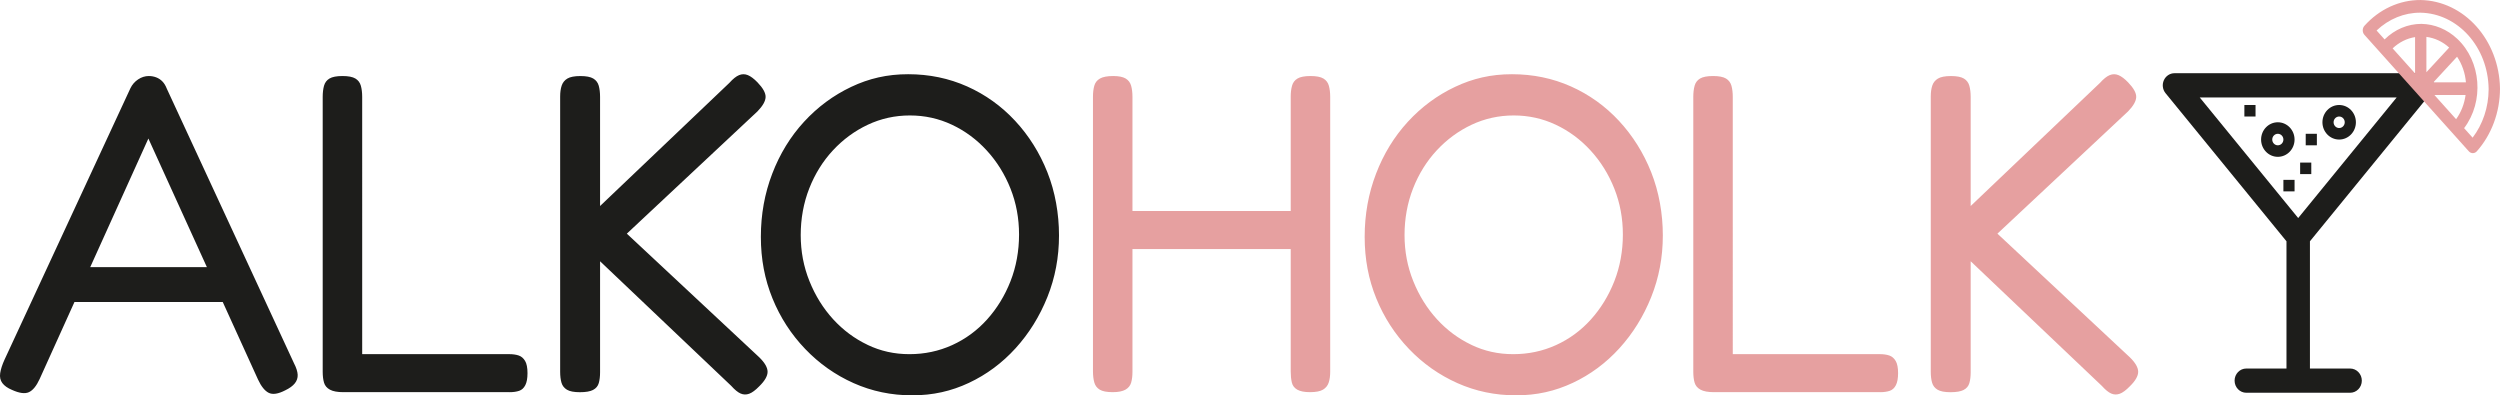 <?xml version="1.0" encoding="UTF-8"?>
<svg id="Vrstva_1" data-name="Vrstva 1" xmlns="http://www.w3.org/2000/svg" xmlns:xlink="http://www.w3.org/1999/xlink" viewBox="0 0 1245.98 197.04">
  <defs>
    <style>
      .cls-1 {
        clip-path: url(#clippath);
      }

      .cls-2 {
        fill: none;
      }

      .cls-2, .cls-3, .cls-4 {
        stroke-width: 0px;
      }

      .cls-5 {
        clip-path: url(#clippath-1);
      }

      .cls-3 {
        fill: #1d1d1b;
      }

      .cls-4 {
        fill: #e6a0a0;
      }
    </style>
    <clipPath id="clippath">
      <rect class="cls-2" width="1245.98" height="197.04"/>
    </clipPath>
    <clipPath id="clippath-1">
      <rect class="cls-2" width="1245.98" height="197.04"/>
    </clipPath>
  </defs>
  <g class="cls-1">
    <path class="cls-3" d="M1194.48,48.57l-49.08,60.1-49.07-60.1h98.15ZM1211.53,46.43c1.47-1.8,1.79-4.31.83-6.44s-3.03-3.5-5.3-3.5h-123.31c-2.27,0-4.34,1.36-5.3,3.5-.96,2.13-.63,4.65.83,6.44l60.28,73.82v63.42h-20.02c-3.23,0-5.84,2.7-5.84,6.04s2.62,6.04,5.84,6.04h51.73c3.23,0,5.84-2.7,5.84-6.04s-2.62-6.04-5.84-6.04h-20.02v-63.42l60.28-73.82Z"/>
    <path class="cls-3" d="M1135.25,72.42c-1.54,0-2.78-1.29-2.78-2.87s1.24-2.87,2.78-2.87,2.78,1.29,2.78,2.87-1.24,2.87-2.78,2.87M1135.25,60.94c-4.6,0-8.34,3.86-8.34,8.61s3.73,8.61,8.34,8.61,8.34-3.86,8.34-8.61-3.73-8.61-8.34-8.61"/>
    <path class="cls-3" d="M1165.82,63.81c-1.54,0-2.78-1.29-2.78-2.87s1.24-2.87,2.78-2.87,2.78,1.29,2.78,2.87-1.24,2.87-2.78,2.87M1165.82,52.33c-4.6,0-8.34,3.86-8.34,8.61s3.73,8.61,8.34,8.61,8.34-3.86,8.34-8.61-3.73-8.61-8.34-8.61"/>
  </g>
  <rect class="cls-3" x="1146.37" y="81.03" width="5.56" height="5.74"/>
  <rect class="cls-3" x="1118.58" y="52.33" width="5.56" height="5.74"/>
  <rect class="cls-3" x="1149.15" y="66.68" width="5.56" height="5.74"/>
  <rect class="cls-3" x="1138.03" y="89.64" width="5.56" height="5.74"/>
  <g class="cls-5">
    <path class="cls-4" d="M1224.11,59.41l-10.81-12.05h15.52c-.59,4.41-2.21,8.57-4.72,12.05M1224.65,19.32c-5.01-4.7-11.32-7.32-17.87-7.42-6.75,0-13.27,2.75-18.32,7.75l-3.99-4.45c6.1-5.78,13.85-8.93,21.85-8.88,18.65.33,33.7,17.12,33.99,37.92v.38c-.05,8.8-2.87,17.29-7.98,23.99l-4.24-4.74c10.08-13.36,8.54-33.31-3.44-44.56M1192.47,24.11c3.17-3.02,7.05-4.97,11.18-5.62v18.09l-11.18-12.47ZM1209.3,35.99v-17.61c4.16.54,8.1,2.38,11.35,5.33l-11.35,12.28ZM1224.58,28.27c2.5,3.72,4.03,8.15,4.42,12.78h-16.23l11.81-12.78ZM1217.79,61.3l12.64,14.1c1.1,1.23,2.9,1.23,4,0,7.38-8.31,11.52-19.53,11.55-31.22-.35-24.23-17.87-43.78-39.59-44.17-10.5-.06-20.58,4.58-28,12.87-1.1,1.23-1.1,3.23,0,4.46l22.66,25.29"/>
    <path class="cls-3" d="M432.4,171.87c-6.49-3.08-12.2-7.34-17.16-12.75-4.95-5.42-8.89-11.74-11.8-18.96-2.92-7.22-4.37-14.9-4.37-23.02s1.42-16.03,4.26-23.25c2.84-7.22,6.78-13.55,11.8-18.96,5.03-5.42,10.82-9.67,17.37-12.76,6.56-3.08,13.55-4.63,20.98-4.63s14.42,1.54,20.98,4.63c6.56,3.09,12.35,7.38,17.37,12.87,5.03,5.49,8.96,11.82,11.8,18.96,2.84,7.15,4.26,14.79,4.26,22.91s-1.42,16.03-4.26,23.25c-2.84,7.22-6.74,13.58-11.69,19.08-4.95,5.49-10.75,9.74-17.37,12.75-6.63,3.01-13.73,4.52-21.31,4.52s-14.39-1.54-20.87-4.63M482.88,190.83c8.81-4.14,16.57-9.89,23.28-17.27,6.7-7.37,11.98-15.88,15.85-25.51,3.86-9.63,5.79-19.86,5.79-30.7s-1.93-21.78-5.79-31.49c-3.86-9.71-9.22-18.25-16.06-25.62-6.85-7.37-14.83-13.09-23.93-17.16-9.11-4.06-18.9-6.09-29.39-6.09s-19.53,2.11-28.41,6.32c-8.89,4.22-16.72,10.01-23.49,17.38-6.78,7.38-12.06,15.99-15.84,25.85-3.79,9.86-5.68,20.36-5.68,31.49s1.93,21.22,5.79,30.7c3.86,9.48,9.29,17.87,16.28,25.17,6.99,7.3,15.04,12.98,24.15,17.04,9.1,4.06,18.83,6.09,29.17,6.09s19.49-2.07,28.3-6.21M295.58,194.33c1.46-.76,2.4-1.88,2.84-3.39.44-1.5.65-3.31.65-5.42v-55.31l65.35,62.08c1.75,1.95,3.31,3.24,4.7,3.84,1.38.6,2.8.64,4.26.11,1.46-.53,3.13-1.77,5.03-3.72,2.77-2.71,4.15-5.12,4.15-7.22s-1.39-4.52-4.15-7.22l-66-61.63,65.12-60.95c2.62-2.71,3.97-5.08,4.04-7.11.07-2.03-1.28-4.48-4.04-7.34-1.75-1.81-3.35-3.01-4.81-3.61-1.46-.6-2.92-.6-4.37,0-1.46.6-3.06,1.88-4.81,3.84l-64.47,61.4v-54.4c0-2.11-.22-3.95-.65-5.53-.44-1.58-1.35-2.78-2.73-3.61-1.39-.83-3.53-1.24-6.45-1.24s-5.06.42-6.45,1.24c-1.39.83-2.33,2-2.84,3.5-.51,1.51-.77,3.31-.77,5.42v137.25c0,2.11.22,3.92.66,5.42.44,1.51,1.35,2.67,2.73,3.5,1.38.83,3.53,1.24,6.45,1.24s5.1-.38,6.56-1.13M253.94,195.46c1.89,0,3.5-.23,4.81-.68,1.31-.45,2.33-1.39,3.06-2.82.73-1.43,1.09-3.42,1.09-5.98,0-2.71-.4-4.74-1.2-6.09-.8-1.36-1.86-2.26-3.17-2.71-1.31-.45-2.92-.68-4.81-.68h-73.21V48.27c0-2.11-.22-3.95-.66-5.53-.44-1.58-1.35-2.78-2.73-3.61-1.39-.83-3.53-1.24-6.45-1.24s-5.06.42-6.45,1.24c-1.39.83-2.29,2.03-2.73,3.61-.44,1.58-.66,3.42-.66,5.53v137.02c0,2.11.22,3.92.66,5.42.44,1.51,1.42,2.67,2.95,3.5,1.53.83,3.75,1.24,6.67,1.24h82.83ZM115.27,150.53l-7.21-17.38H40.31l-7.43,17.38h82.39ZM83.14,44.21c-.58-1.5-1.31-2.71-2.19-3.61-.87-.9-1.89-1.58-3.06-2.03-1.17-.45-2.4-.68-3.72-.68-1.89,0-3.68.57-5.35,1.69-1.68,1.13-2.95,2.6-3.82,4.4L2.28,179.2c-1.17,2.56-1.89,4.82-2.19,6.77-.29,1.96.07,3.61,1.09,4.97,1.02,1.35,2.62,2.48,4.81,3.39,3.64,1.65,6.45,2.03,8.41,1.13,1.97-.9,3.75-3.08,5.35-6.55l54.2-119.87,54.63,120.09c1.6,3.46,3.39,5.68,5.36,6.66,1.97.98,4.7.56,8.19-1.24,2.19-1.05,3.79-2.22,4.81-3.5,1.02-1.28,1.49-2.71,1.42-4.29-.08-1.58-.69-3.5-1.86-5.76L83.14,44.21Z"/>
    <path class="cls-4" d="M978.67,194.33c1.46-.76,2.4-1.88,2.84-3.39.44-1.5.66-3.31.66-5.42v-55.31l65.34,62.08c1.75,1.95,3.31,3.24,4.7,3.84,1.38.6,2.8.64,4.26.11,1.46-.53,3.13-1.77,5.03-3.72,2.77-2.71,4.15-5.12,4.15-7.22s-1.39-4.52-4.15-7.22l-66-61.63,65.13-60.95c2.62-2.71,3.97-5.08,4.04-7.11.07-2.03-1.28-4.48-4.04-7.34-1.75-1.81-3.35-3.01-4.81-3.61-1.46-.6-2.92-.6-4.37,0-1.46.6-3.06,1.88-4.81,3.84l-64.47,61.4v-54.4c0-2.1-.22-3.95-.66-5.53-.44-1.58-1.35-2.78-2.73-3.61-1.39-.83-3.53-1.24-6.45-1.24s-5.06.42-6.45,1.24c-1.39.83-2.33,2-2.84,3.5-.51,1.51-.76,3.31-.76,5.42v137.25c0,2.11.22,3.92.66,5.42.44,1.51,1.34,2.67,2.73,3.5,1.38.83,3.53,1.24,6.45,1.24s5.1-.38,6.56-1.13M937.03,195.46c1.89,0,3.5-.23,4.81-.68,1.31-.45,2.33-1.39,3.06-2.82.73-1.43,1.09-3.42,1.09-5.98,0-2.71-.4-4.74-1.2-6.09-.8-1.36-1.86-2.26-3.17-2.71-1.31-.45-2.92-.68-4.81-.68h-73.21V48.27c0-2.1-.22-3.95-.66-5.53-.44-1.58-1.35-2.78-2.73-3.61-1.39-.83-3.53-1.24-6.45-1.24s-5.06.42-6.45,1.24c-1.39.83-2.3,2.03-2.73,3.61-.44,1.58-.66,3.43-.66,5.53v137.02c0,2.11.22,3.92.66,5.42.44,1.51,1.42,2.67,2.95,3.5,1.53.83,3.75,1.24,6.67,1.24h82.83ZM733.34,171.87c-6.48-3.08-12.2-7.34-17.16-12.75-4.95-5.42-8.89-11.74-11.8-18.96-2.92-7.22-4.37-14.9-4.37-23.02s1.42-16.03,4.26-23.25c2.84-7.22,6.77-13.55,11.8-18.96,5.03-5.42,10.82-9.67,17.37-12.76,6.56-3.08,13.55-4.63,20.98-4.63s14.42,1.54,20.98,4.63c6.56,3.09,12.35,7.38,17.37,12.87,5.03,5.49,8.96,11.82,11.8,18.96,2.84,7.15,4.26,14.79,4.26,22.91s-1.42,16.03-4.26,23.25c-2.84,7.22-6.74,13.58-11.69,19.08-4.95,5.49-10.75,9.74-17.37,12.75-6.63,3.01-13.73,4.52-21.31,4.52s-14.39-1.54-20.87-4.63M783.83,190.83c8.81-4.14,16.57-9.89,23.28-17.27,6.7-7.37,11.98-15.88,15.84-25.51,3.86-9.63,5.79-19.86,5.79-30.7s-1.93-21.78-5.79-31.49c-3.86-9.71-9.22-18.24-16.06-25.62-6.85-7.37-14.83-13.09-23.93-17.16-9.11-4.06-18.91-6.09-29.4-6.09s-19.52,2.11-28.41,6.32c-8.89,4.21-16.72,10.01-23.49,17.38-6.77,7.38-12.06,15.99-15.84,25.85-3.79,9.86-5.68,20.35-5.68,31.49s1.93,21.22,5.79,30.7c3.86,9.48,9.29,17.87,16.28,25.17,6.99,7.3,15.04,12.98,24.15,17.04,9.1,4.06,18.83,6.09,29.18,6.09s19.48-2.07,28.3-6.21M646.57,124.12l.22-18.96h-91.35v18.96h91.13ZM560.91,194.21c1.45-.83,2.4-1.99,2.84-3.5.44-1.5.66-3.31.66-5.42V48.27c0-2.1-.22-3.95-.66-5.53-.44-1.58-1.35-2.78-2.73-3.61-1.39-.83-3.46-1.24-6.23-1.24-2.92,0-5.1.42-6.56,1.24-1.46.83-2.4,2.03-2.84,3.61-.44,1.58-.66,3.35-.66,5.31v137.02c0,2.11.22,3.95.66,5.53.44,1.58,1.35,2.78,2.73,3.61,1.38.83,3.53,1.24,6.45,1.24,2.77,0,4.88-.42,6.34-1.24M659.36,194.21c1.38-.83,2.33-1.99,2.84-3.5.51-1.5.76-3.31.76-5.42V48.27c0-2.1-.22-3.95-.66-5.53-.44-1.58-1.35-2.78-2.73-3.61-1.39-.83-3.53-1.24-6.45-1.24s-5.06.42-6.45,1.24c-1.39.83-2.3,2.03-2.73,3.61-.44,1.58-.66,3.35-.66,5.31v137.02c0,2.11.18,3.95.55,5.53.36,1.58,1.27,2.78,2.73,3.61,1.46.83,3.57,1.24,6.34,1.24,2.91,0,5.06-.42,6.45-1.24"/>
  </g>
</svg>